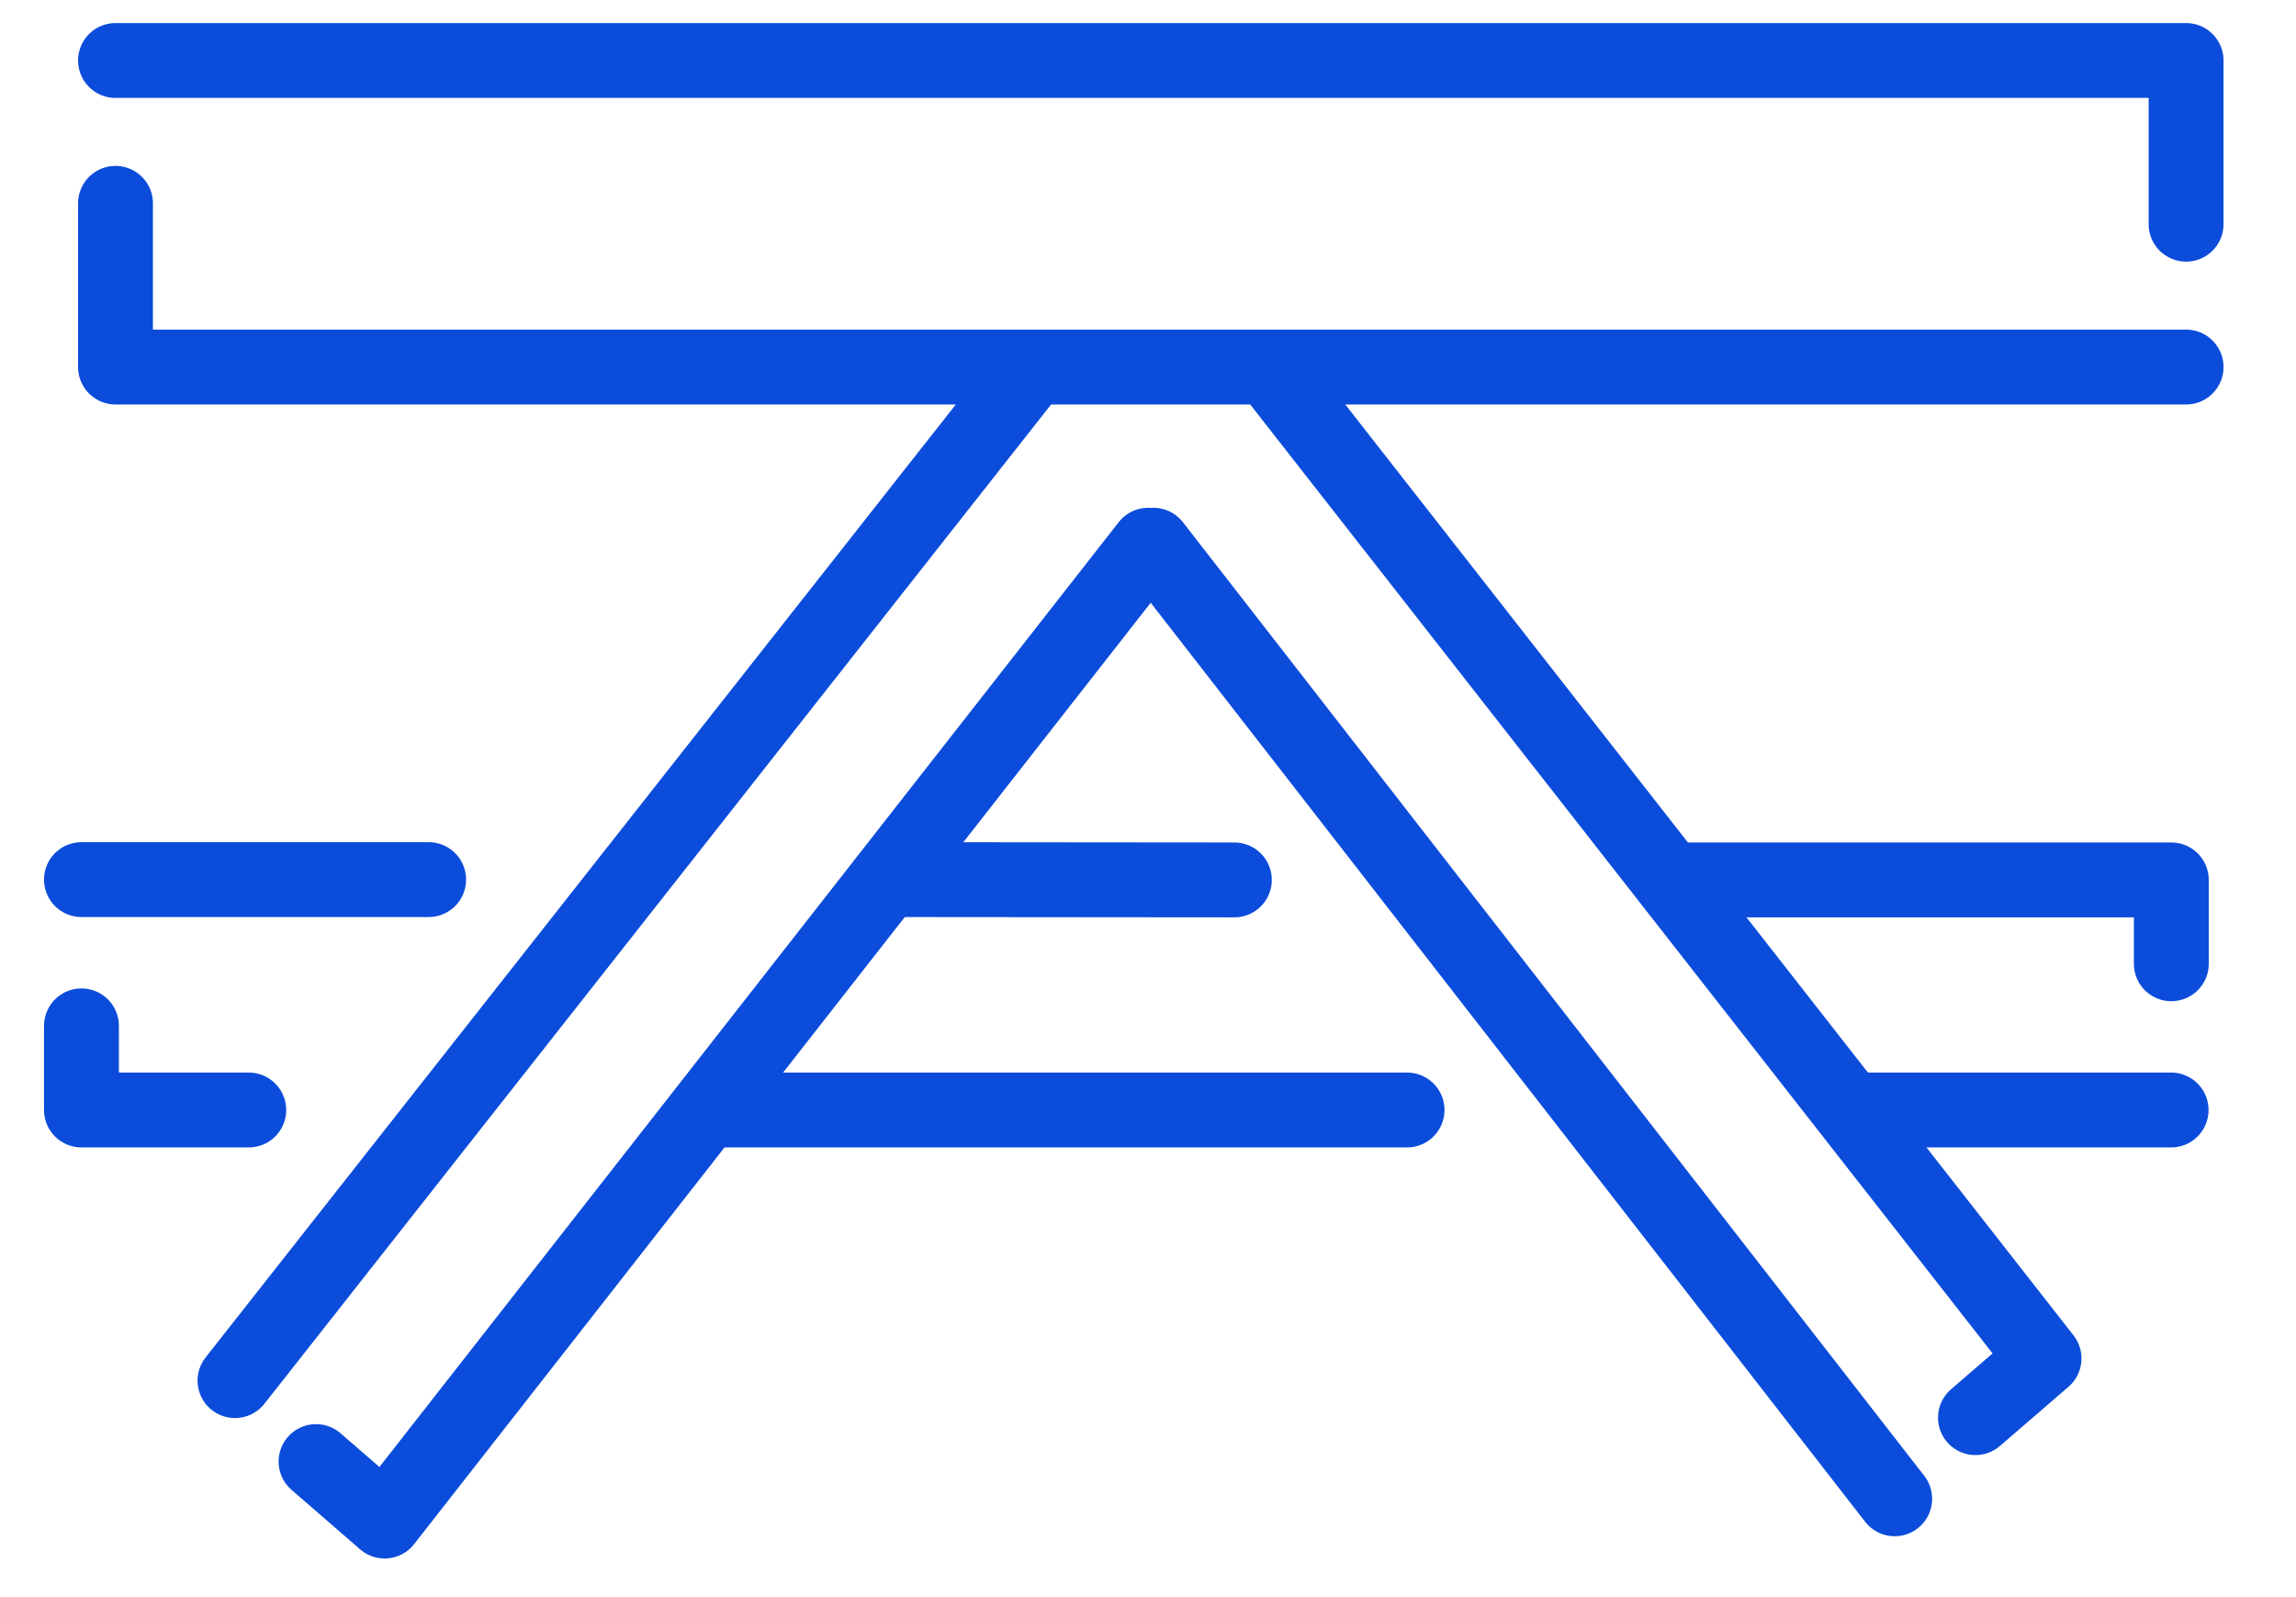 <svg width="23" height="16" viewBox="0 0 23 16" fill="none" xmlns="http://www.w3.org/2000/svg">
<path d="M1.157 0.606H21.899V2.246" stroke="#0B4CDB" stroke-width="0.75" stroke-linecap="round" stroke-linejoin="round"/>
<path d="M21.899 3.677H1.157V2.037" stroke="#0B4CDB" stroke-width="0.75" stroke-linecap="round" stroke-linejoin="round"/>
<path d="M18.98 15.015L11.554 5.462" stroke="#0B4CDB" stroke-width="0.75" stroke-linecap="round" stroke-linejoin="round"/>
<path d="M12.827 3.831L20.476 13.609L19.789 14.202" stroke="#0B4CDB" stroke-width="0.75" stroke-linecap="round" stroke-linejoin="round"/>
<path d="M11.502 5.462L3.853 15.238L3.166 14.642" stroke="#0B4CDB" stroke-width="0.75" stroke-linecap="round" stroke-linejoin="round"/>
<path d="M2.354 13.831L10.226 3.831" stroke="#0B4CDB" stroke-width="0.75" stroke-linecap="round" stroke-linejoin="round"/>
<path d="M2.492 11.12H0.816V10.277" stroke="#0B4CDB" stroke-width="0.75" stroke-linecap="round" stroke-linejoin="round"/>
<path d="M14.095 11.12H7.177" stroke="#0B4CDB" stroke-width="0.75" stroke-linecap="round" stroke-linejoin="round"/>
<path d="M21.749 11.12H18.538" stroke="#0B4CDB" stroke-width="0.75" stroke-linecap="round" stroke-linejoin="round"/>
<path d="M16.735 8.815H21.751V9.655" stroke="#0B4CDB" stroke-width="0.75" stroke-linecap="round" stroke-linejoin="round"/>
<path d="M8.905 8.812L12.365 8.815" stroke="#0B4CDB" stroke-width="0.75" stroke-linecap="round" stroke-linejoin="round"/>
<path d="M0.816 8.812H4.294" stroke="#0B4CDB" stroke-width="0.75" stroke-linecap="round" stroke-linejoin="round"/>
</svg>

